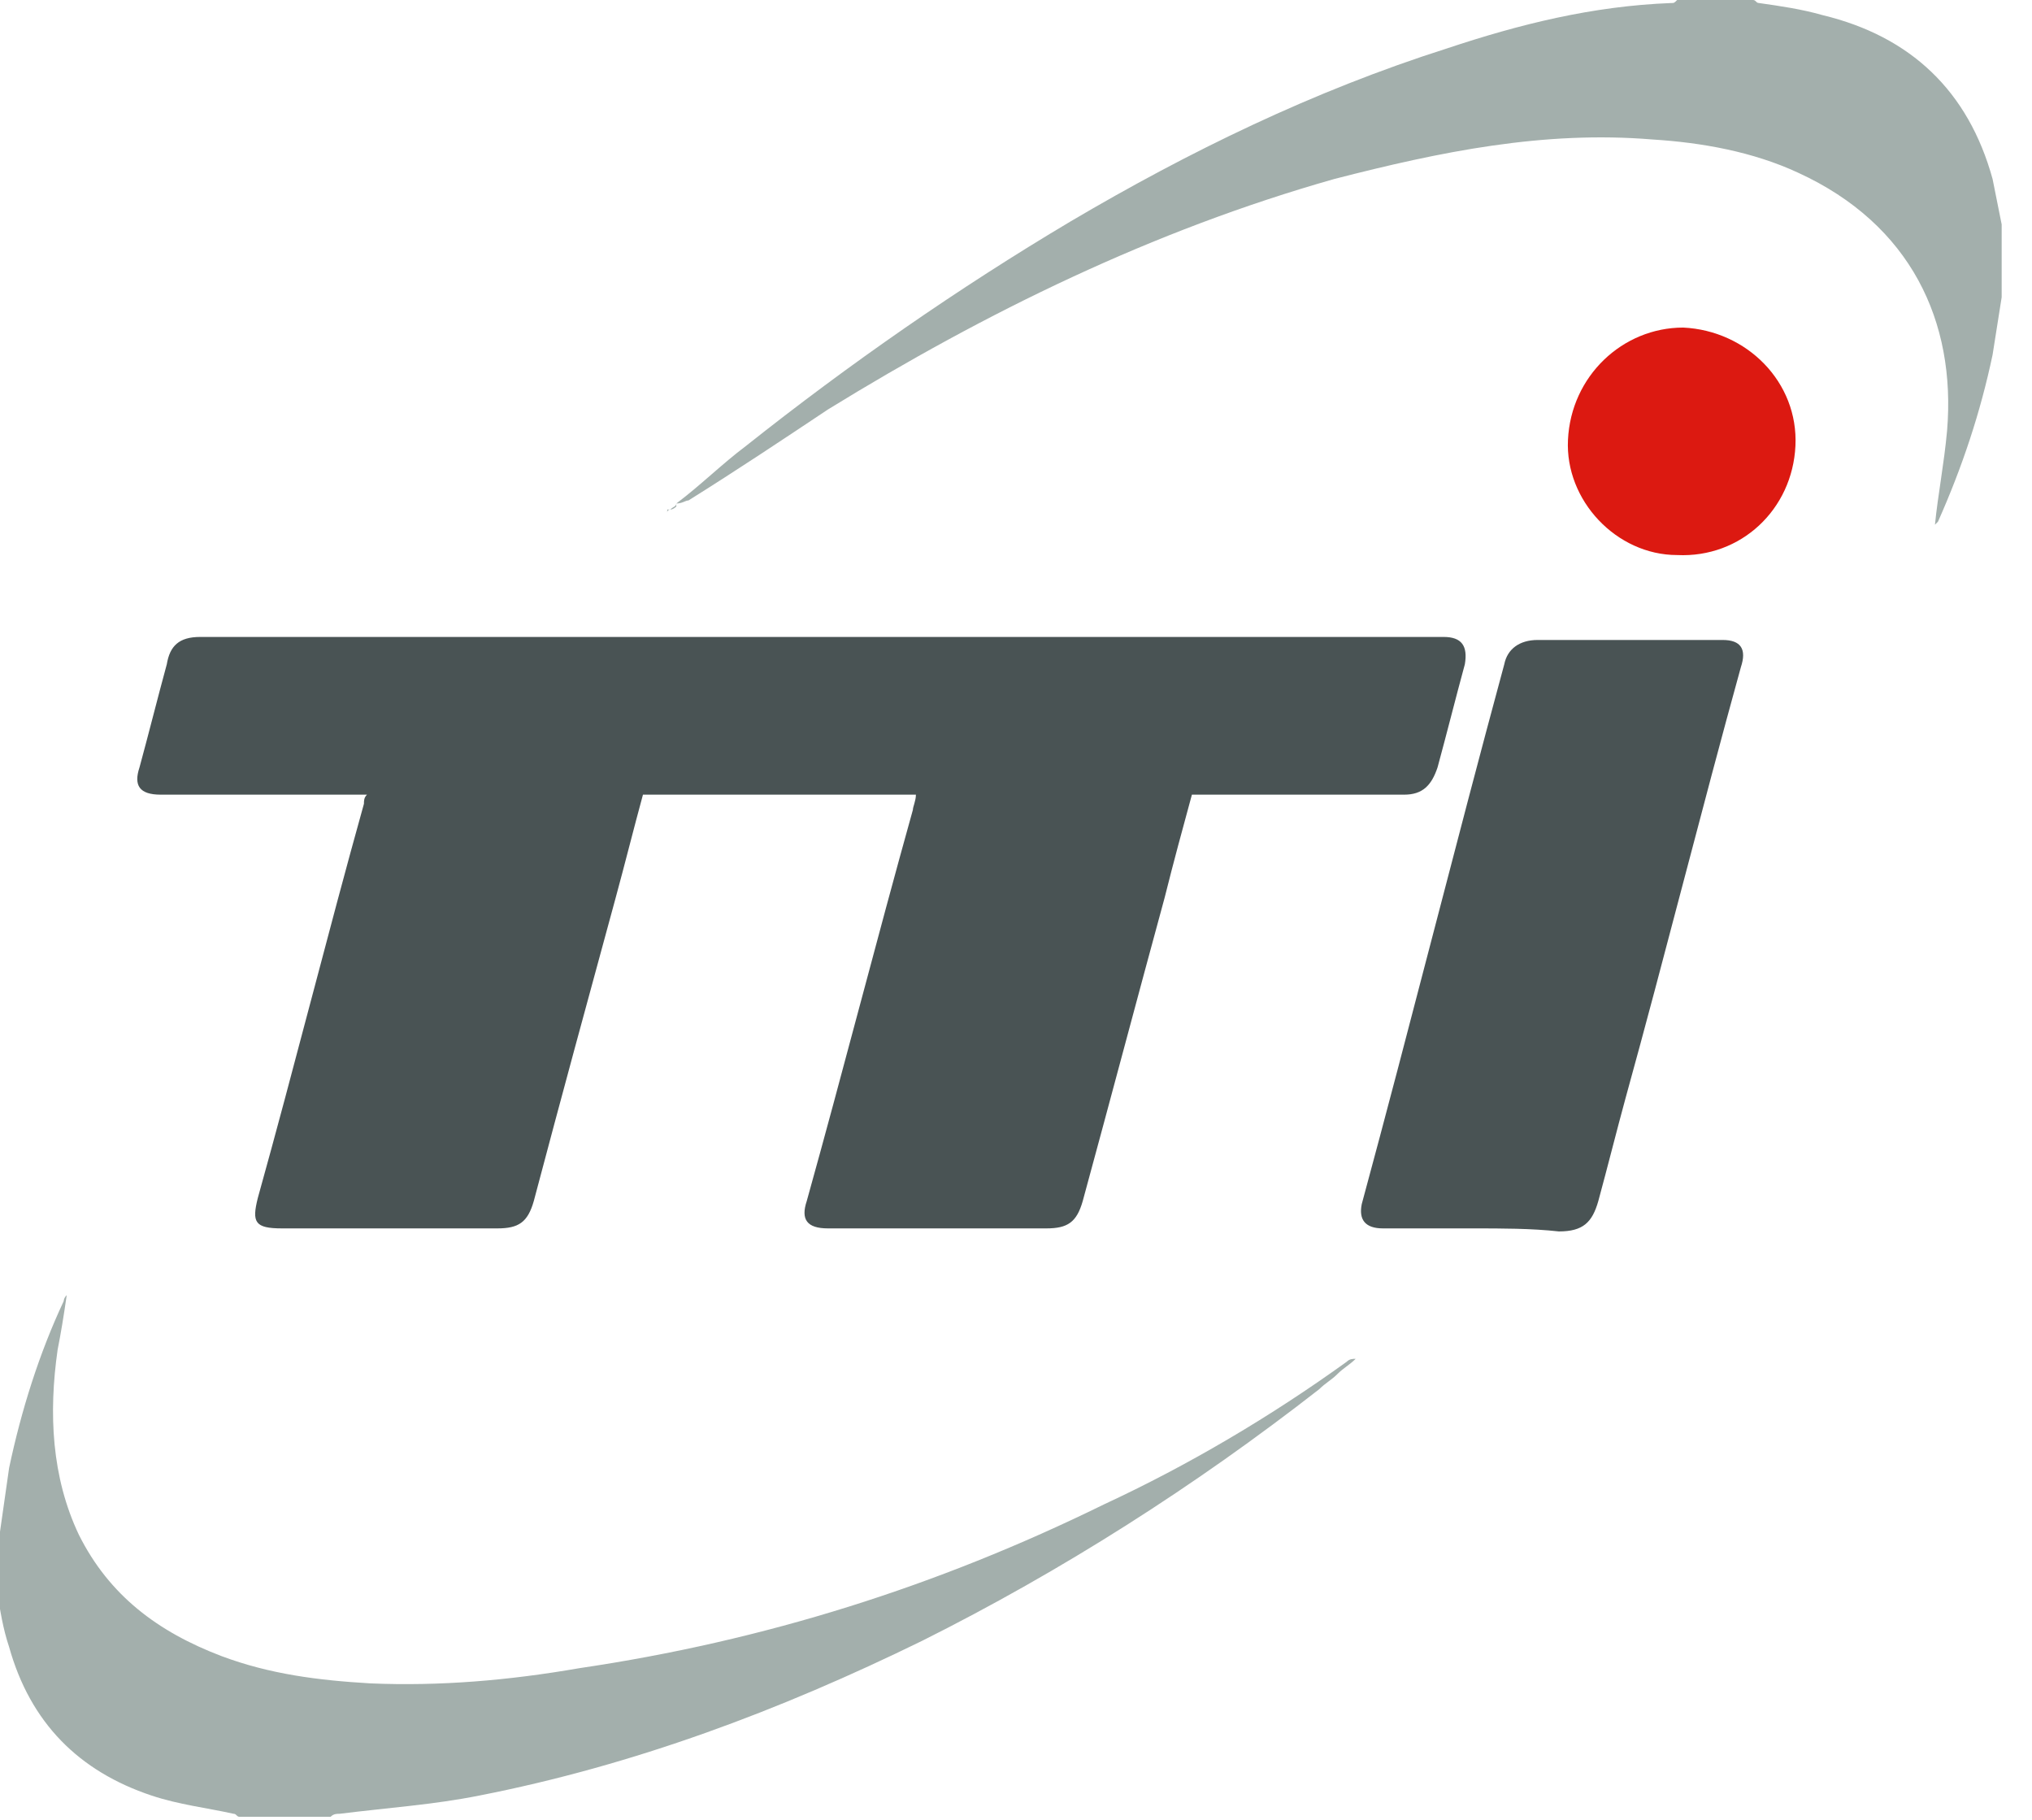 <svg viewBox="0 0 67 60" id="techtronic-industries" xmlns="http://www.w3.org/2000/svg"><path d="M0 50.5l.3-2.1c.4-1.9 1-3.8 1.8-5.5 0 0 0-.1.1-.2-.1.7-.2 1.3-.3 1.8-.3 2.1-.2 4.2.7 6.1 1 2 2.6 3.2 4.7 4 1.6.6 3.2.8 4.9.9 2.3.1 4.6-.1 6.9-.5 6.1-.9 11.8-2.7 17.3-5.4 2.8-1.3 5.5-2.9 8-4.7.1-.1.2-.1.3-.1-.2.2-.4.3-.6.5-.2.2-.4.3-.6.5-4.1 3.2-8.5 6-13.1 8.3-4.7 2.3-9.5 4.1-14.6 5.1-1.5.3-3 .4-4.6.6-.1 0-.2 0-.3.1h-3c-.1 0-.1-.1-.2-.1-.9-.2-1.8-.3-2.7-.6-2.4-.8-4-2.4-4.7-4.9-.2-.6-.3-1.2-.4-1.9.1-.5.1-1.2.1-1.9zm22.3-33.9c.8-.6 1.5-1.3 2.3-1.9 3.4-2.7 7-5.2 10.7-7.4 3.9-2.3 8-4.3 12.4-5.7C50.1.8 52.5.2 55.1.1c.1 0 .1 0 .2-.1h2.5c.1 0 .1.1.2.1.7.1 1.4.2 2.1.4 2.9.7 4.8 2.5 5.6 5.4l.3 1.5v2.4c-.1.6-.2 1.3-.3 1.9-.4 1.9-1 3.7-1.8 5.5l-.1.1c.1-1 .3-2 .4-3.1.3-3.6-1.2-6.8-4.9-8.5-1.5-.7-3.2-1-4.8-1.1-3.6-.3-7 .4-10.5 1.3-6 1.7-11.5 4.4-16.7 7.6-1.5 1-3 2-4.6 3-.1 0-.2.1-.4.1z" fill="#a3afac"/><path d="M39.3 26.2c-.3 1.1-.6 2.2-.9 3.4-.9 3.3-1.8 6.7-2.7 10-.2.7-.5.9-1.2.9h-7.2c-.7 0-.9-.3-.7-.9 1.2-4.3 2.3-8.6 3.5-12.9 0-.1.1-.3.1-.5h-9c-.3 1.1-.6 2.3-.9 3.4-.9 3.3-1.8 6.6-2.7 10-.2.7-.5.9-1.2.9H9.3c-.9 0-1-.2-.8-1 1.2-4.3 2.3-8.7 3.5-13 0-.1 0-.2.1-.3H5.3c-.7 0-.9-.3-.7-.9.3-1.1.6-2.3.9-3.4.1-.6.4-.9 1.1-.9h41c.6 0 .8.3.7.9-.3 1.1-.6 2.3-.9 3.4-.2.6-.5.9-1.1.9h-7zm9.3 14.3h-3c-.6 0-.8-.3-.7-.8 1.6-5.9 3.1-11.9 4.7-17.8.1-.5.5-.8 1.1-.8h6.1c.6 0 .8.3.6.9-1.3 4.7-2.5 9.5-3.8 14.2-.3 1.1-.6 2.3-.9 3.4-.2.7-.5 1-1.3 1-.9-.1-1.9-.1-2.8-.1z" fill="#495354"/><path d="M51.7 14.5c.1-2.1 1.8-3.7 3.8-3.7 2.1.1 3.8 1.8 3.7 3.9s-1.8 3.7-3.9 3.6c-2 0-3.7-1.8-3.6-3.8z" fill="#dc1911"/><path d="M22.1 16.8c.1-.1.2-.1.2-.2v.1s-.1.1-.2.1zm0 0s-.1 0-.1.1v-.1h.1z" fill="#a3afac"/></svg>